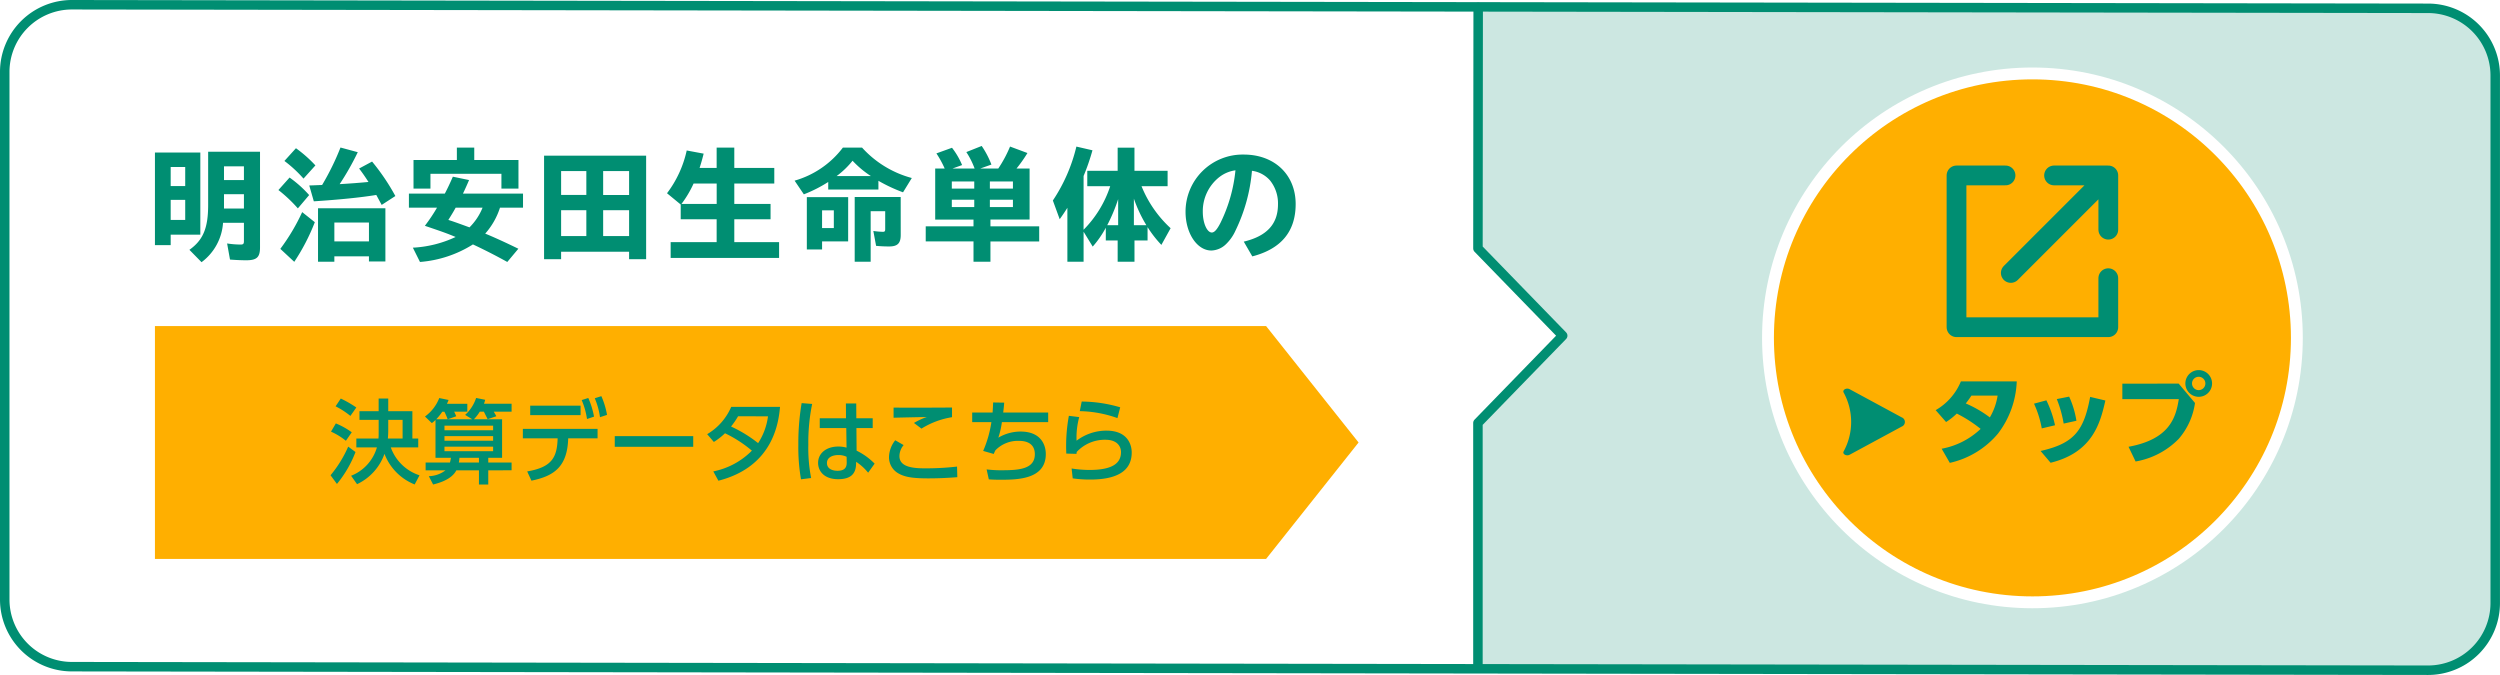 <svg xmlns="http://www.w3.org/2000/svg" width="316.255" height="85.388"><defs><filter id="a" x="218.904" y="4.539" width="76.403" height="76.403" filterUnits="userSpaceOnUse"><feOffset/><feGaussianBlur stdDeviation="1.5" result="b"/><feFlood flood-color="#002e25"/><feComposite operator="in" in2="b"/><feComposite in="SourceGraphic"/></filter></defs><path d="M9.5.6h177.449c-.142.212.061 83.944 0 83.736H9.5a8.708 8.708 0 01-8.9-8.5V9.1A8.708 8.708 0 019.5.6z" fill="#fff"/><path d="M305.644.731h-32.588S234.301.641 212.778.61s-25.816 0-25.816 0v30.831l10.721 11.036-10.721 11.037v30.831h67.952l18.139.121h32.591c8.057 2.159 10.189-4.585 10.189-10.189V10.924c0-5.604-2.961-10.193-10.189-10.193z" fill="#cce7e1"/><path d="M197.683 42.468l-12.821 13.057V29.246z" fill="#fff"/><path d="M9.1.6l298.051.452a8.5 8.5 0 018.5 8.5v66.733a8.5 8.5 0 01-8.5 8.5L9.1 84.336a8.5 8.5 0 01-8.5-8.5V9.1A8.5 8.5 0 019.1.6z" fill="none" stroke="#008e72" stroke-width="1.2"/><path d="M186.961 84.336V53.505l8.6-8.851 2.124-2.187-10.722-11.037h0l.029-30.49" fill="none" stroke="#008e72" stroke-linecap="round" stroke-linejoin="round" stroke-width="1.2"/><g fill="#008e72"><path d="M25.342 29.688h-3.75v1.323H19.6V19.299h5.742zm-3.75-6.151h1.838v-2.415h-1.838zm0 4.283h1.838v-2.536h-1.838zm6.623.365a6.762 6.762 0 01-2.72 4.982l-1.534-1.564c1.732-1.231 2.37-2.749 2.37-5.666v-6.744h6.562V31.3c0 1.246-.411 1.625-1.746 1.625-.577 0-1.307-.029-2.052-.09l-.365-2.037a11.33 11.33 0 001.718.138c.318 0 .409-.09.409-.425v-2.324zm2.642-5.409v-1.731h-2.521v1.731zm0 3.6v-1.807h-2.521v1.807zM37.68 26.362a18.007 18.007 0 00-2.46-2.322l1.412-1.58a14.592 14.592 0 012.476 2.217zm-2.218 5.119a25.471 25.471 0 002.765-4.648l1.598 1.275a25.948 25.948 0 01-2.6 5.014zm2.932-8.887a15.864 15.864 0 00-2.415-2.233l1.459-1.61a16.088 16.088 0 012.461 2.173zm.729.867c.622-.016.776-.029 1.626-.061a32.367 32.367 0 002.324-4.739l2.186.592a34.251 34.251 0 01-2.293 4.041 96.075 96.075 0 003.646-.275c-.425-.668-.82-1.23-1.185-1.7l1.641-.881a27.242 27.242 0 012.946 4.36l-1.731 1.123c-.365-.667-.425-.789-.624-1.153l-.061-.107c-1.914.32-4.784.608-7.9.806zm9.631 9.616h-2.081v-.654h-4.376v.683h-2.066v-6.759h8.523zm-6.456-2.538h4.376v-2.385h-4.376zM63.249 26.271a9.158 9.158 0 01-1.869 3.282c1.048.425 2.644 1.155 4.193 1.913l-1.4 1.673a70.732 70.732 0 00-4.345-2.22 14.691 14.691 0 01-6.7 2.22l-.9-1.807a14.442 14.442 0 005.409-1.353c-1.094-.456-1.564-.624-3.889-1.414a22.226 22.226 0 001.535-2.293h-3.555v-1.777h4.542c.334-.638.592-1.171 1.017-2.143l2.05.425a37.98 37.98 0 01-.774 1.718h7.6v1.777zm2.338-6.03v3.615h-2.156v-1.868h-8.978v1.868h-2.142v-3.615h5.484v-1.566h2.2v1.566zm-7.944 6.03c-.32.577-.533.927-.927 1.55.563.182.684.213 2.674.942a7.384 7.384 0 001.655-2.492zM81.737 32.788h-2.156v-.942h-8.6v.942h-2.155V19.694h12.911zM70.982 24.66h3.191v-3.023h-3.191zm0 5.2h3.191v-3.266h-3.191zm8.6-8.219H76.3v3.023h3.282zm0 4.953H76.3v3.266h3.282zM90.657 21.244v-2.568h2.233v2.568h5.059v1.974H92.89v2.577h4.587v1.945H92.89v2.887h5.666v2.006H84.839v-2.006h5.818V27.74h-4.546v-1.868l-1.732-1.427a13.818 13.818 0 002.492-5.409l2.142.4a24.056 24.056 0 01-.47 1.671l-.03.091-.016.046zm-2.917 1.974a13.559 13.559 0 01-1.529 2.577h4.451v-2.581zM111.121 23.978h-6.349v-.958a17.256 17.256 0 01-3.083 1.564l-1.171-1.731a11.665 11.665 0 006.106-4.177h2.431a13.035 13.035 0 006.29 3.843l-1.11 1.809a20.158 20.158 0 01-3.114-1.458zm-3.829 6.562h-3.297v1.019h-1.929v-6.623h5.229zm-3.3-1.686h1.489v-2.249h-1.486zm6.183-6.578a12.192 12.192 0 01-2.324-1.945 10.751 10.751 0 01-2.021 1.945zm3.768 7.443c0 1.064-.4 1.459-1.474 1.459-.577 0-1.155-.03-1.641-.077l-.349-1.882a10.431 10.431 0 001.2.106c.243 0 .3-.075.3-.349v-2.263h-1.838v6.394h-2.02V24.92h5.818zM126.284 21.319a15.631 15.631 0 001.489-2.78l2.2.819a17.529 17.529 0 01-1.382 1.961h1.655v6.456h-4.953v.854h6.168v1.914h-6.168v2.567h-2.142v-2.571h-6.045v-1.91h6.045v-.849h-4.846v-6.461h1.2a12.783 12.783 0 00-1.048-1.914l1.974-.713a9.606 9.606 0 011.276 2.188l-1.216.44h2.8a10.239 10.239 0 00-1.048-2.082l1.943-.774a11.147 11.147 0 011.23 2.354l-1.412.5zm-5.878 1.639v.9h2.839v-.9zm0 2.309v.927h2.839v-.927zm4.814-2.309v.9h2.917v-.9zm0 2.309v.927h2.917v-.927zM137.073 29.067a14.027 14.027 0 003.371-5.513h-2.9v-1.945h3.842v-2.933h2.126v2.933h4.193v1.944h-3.3a14.66 14.66 0 003.681 5.315l-1.169 2.111a14.312 14.312 0 01-1.748-2.247v1.686h-1.655v2.688h-2.128v-2.688h-1.5v-1.61a12.558 12.558 0 01-1.655 2.386l-1.155-1.884v3.8h-2.05v-6.821c-.32.5-.517.806-.972 1.444l-.865-2.369a21.04 21.04 0 002.976-6.821l2.034.47a27.93 27.93 0 01-1.123 3.251zm4.376-.577v-3.3a21.7 21.7 0 01-1.383 3.3zm1.99 0h1.579a17.428 17.428 0 01-1.579-3.357zM157.339 30.567c2.932-.7 4.329-2.233 4.329-4.723a4.632 4.632 0 00-1-3.01 3.679 3.679 0 00-2.293-1.228 21.458 21.458 0 01-2.082 7.563 5.517 5.517 0 01-1.184 1.7 2.779 2.779 0 01-1.868.822c-1.809 0-3.267-2.188-3.267-4.892a7.225 7.225 0 017.368-7.246c3.888 0 6.562 2.552 6.562 6.258q0 5.2-5.484 6.623zm-3.083-8.172a5.482 5.482 0 00-2.1 4.406c0 1.412.532 2.612 1.14 2.612.333 0 .667-.379 1.108-1.244a19.3 19.3 0 001.883-6.624 4.265 4.265 0 00-2.032.852z"/></g><path d="M160.162 70.705H19.6V41.247h140.562l11.7 14.729z" fill="#ffaf00"/><g fill="#008e72"><path d="M44.972 57.183a14.492 14.492 0 01-2.348 4.038l-.809-1.1a14.95 14.95 0 002.233-3.622zm-2.486-3.62a9.522 9.522 0 012.011 1.121l-.741 1.075a8.478 8.478 0 00-1.884-1.156zm.624-3.147a14.256 14.256 0 011.966 1.133l-.752 1.065a10.126 10.126 0 00-1.872-1.214zm4.789 1.6v-1.6h1.215v1.6h3.053v3.46h.741v1.123h-3.471a5.744 5.744 0 003.633 3.528l-.613 1.158a6.765 6.765 0 01-3.819-3.876 6.7 6.7 0 01-3.47 3.84l-.752-1.064a5.484 5.484 0 003.263-3.585h-2.6v-1.123h2.8c.023-.289.023-.37.023-1.134v-1.227h-2.429v-1.1zm3.031 3.46v-2.361h-1.816v1.181a11.56 11.56 0 01-.048 1.181zM61.766 59.498v1.794h-1.179v-1.794h-2.858c-.613 1.2-2.3 1.631-2.939 1.794l-.544-1.053a3.63 3.63 0 002.107-.741h-2.512v-.983h3.078a5.53 5.53 0 00.127-.6h-1.955v-4.791a4.271 4.271 0 01-.463.4l-.868-.835a5.2 5.2 0 001.806-2.335l1.179.242a4.49 4.49 0 01-.208.486h2.58v.996h-1.665c.081.151.1.208.266.579l-1.077.381h3.1l-.9-.554a4.991 4.991 0 001.389-2.14l1.144.23a3.861 3.861 0 01-.149.5h3.493v1.004h-2.256c.081.139.278.475.324.579l-1.1.37-.475-.949h-.519a5.237 5.237 0 01-.741.959h3.564v4.872h-1.748v.6h2.95v.983zm-5.553-7.416h-.266a6.65 6.65 0 01-.763.959h1.446a7.558 7.558 0 00-.417-.963zm6.167 1.77h-6.154v.579h6.154zm0 1.32h-6.154v.579h6.154zm0 1.33h-6.154v.579h6.154zm-1.793 1.412h-2.464a5.053 5.053 0 01-.081.6h2.545zM66.69 59.636c3.136-.532 3.782-1.781 3.852-4.187h-4.4v-1.2h9.452v1.2h-3.716c-.1 3.68-1.887 4.789-4.652 5.357zm6.756-8.319v1.2h-6.374v-1.2zm.972-.971a10.251 10.251 0 01.728 2.36l-.89.3a9.558 9.558 0 00-.671-2.395zm1.654-.232a9.991 9.991 0 01.718 2.372l-.891.289a9.274 9.274 0 00-.66-2.395zM87.694 55.168v1.354h-9.926v-1.354zM89.459 54.924a7.4 7.4 0 003.043-3.458h6.177c-.184 1.839-.763 7.542-7.8 9.346l-.647-1.179a9.437 9.437 0 004.882-2.625 15.821 15.821 0 00-3.4-2.2 8.194 8.194 0 01-1.412 1.1zm3.911-2.267a10.128 10.128 0 01-.891 1.3 16.555 16.555 0 013.424 2.1 8.119 8.119 0 001.25-3.39zM102.74 51.099a24.364 24.364 0 00-.486 5.172 19.708 19.708 0 00.357 4.2l-1.284.162a23.858 23.858 0 01-.336-4.361 30.571 30.571 0 01.417-5.277zm7.659 1.816v1.237h-2.06l.023 2.859a8.262 8.262 0 012.28 1.641l-.822 1.146a6.622 6.622 0 00-1.516-1.378l-.01.337c-.048 1.2-.695 1.862-2.269 1.862-1.8 0-2.534-1.053-2.534-2.059 0-1.227 1.042-2.072 2.557-2.072a3.94 3.94 0 011.042.139l-.035-2.476h-3.356v-1.237h3.321l-.012-1.874h1.307l.012 1.874zm-3.3 4.87a2.326 2.326 0 00-1.042-.221c-.693 0-1.446.268-1.446 1.009 0 .716.66.982 1.341.982 1.1 0 1.169-.648 1.158-1.121zM114.311 56.304a2.213 2.213 0 00-.531 1.389c0 1.33 1.55 1.551 3.157 1.551a34.237 34.237 0 004.131-.221l.035 1.343c-.938.069-2.165.149-3.656.149-2 0-2.985-.161-3.805-.635a2.324 2.324 0 01-1.181-2.059 3.558 3.558 0 01.787-2.128zm6.121-3.528a10.376 10.376 0 00-3.865 1.446l-.949-.716a8.7 8.7 0 011.621-.754c-.66.013-3.6.071-4.2.094v-1.285c1.955.025 7.022 0 7.393-.011zM132.596 52.186V53.4h-5.854a10.86 10.86 0 01-.451 1.968 5.523 5.523 0 012.811-.776c2.557 0 3.193 1.665 3.193 2.846 0 3.228-3.643 3.251-5.762 3.251-.739 0-1.029-.023-1.446-.048l-.278-1.26a14.733 14.733 0 002 .106c2.118 0 4.1-.163 4.1-2.026 0-1.3-.961-1.69-1.978-1.69a3.951 3.951 0 00-3.008 1.192 3.534 3.534 0 00-.208.463l-1.343-.382a14.481 14.481 0 001.042-3.645h-2.429v-1.214h2.58c.035-.473.046-.741.069-1.272l1.4.022c-.023.324-.081.914-.127 1.25zM136.524 52.764a9.817 9.817 0 00-.336 2.985 6.237 6.237 0 013.784-1.273c2.694 0 3.192 1.806 3.192 2.765 0 2.476-2.082 3.425-5.264 3.425a15.157 15.157 0 01-2.2-.152l-.139-1.249a14.435 14.435 0 002.256.185c2.985 0 3.992-.9 3.992-2.256 0-.752-.521-1.563-1.956-1.563a4.841 4.841 0 00-3.643 1.54c-.023.116-.023.162-.035.243l-1.285-.035a21.143 21.143 0 01.324-4.778zm4.836.127a14.89 14.89 0 00-4.766-.88l.243-1.214a17.6 17.6 0 014.871.729z"/></g><g><g transform="translate(223.904 9.54)"><circle cx="33.202" cy="33.202" r="33.202" fill="none" stroke="#fff" stroke-width="2"/><g transform="translate(-223.9 -9.54)" filter="url(#a)"><circle cx="33.202" cy="33.202" r="33.202" transform="translate(223.9 9.54)" fill="#ffaf00" stroke="#fff"/></g></g><g fill="#008e72"><path d="M244.865 51.884a7.463 7.463 0 003.192-3.637h7.065a11.565 11.565 0 01-2.384 6.617 11.1 11.1 0 01-6.084 3.69l-1.03-1.789a9.706 9.706 0 004.93-2.509 16.713 16.713 0 00-3.017-1.938 8.15 8.15 0 01-1.354 1.069zm4.522-1.836c-.212.323-.322.484-.71.991a14.527 14.527 0 013.043 1.764 7.782 7.782 0 00.981-2.756zM258.288 54.194a12.87 12.87 0 00-.981-3.129l1.564-.422a13.421 13.421 0 011.093 3.153zm-.149 2.855c4.247-.957 5.477-2.56 6.27-6.841l1.925.457c-.632 2.772-1.562 6.557-6.929 7.875zm2.919-3.465a14.942 14.942 0 00-.869-3.1l1.562-.312a11.712 11.712 0 01.92 3.055zM275.609 48.53l2.062 2.448a8.826 8.826 0 01-2.062 4.544 10.01 10.01 0 01-5.452 2.858l-.893-1.862c5.191-.956 5.984-3.665 6.358-6.025h-7.141v-1.962zm4.222-.024a1.689 1.689 0 11-1.691-1.687 1.691 1.691 0 011.691 1.687zm-2.535 0a.844.844 0 10.844-.842.84.84 0 00-.845.842z"/></g><path d="M240.568 52.796l-6.582-3.56c-.4-.215-.938.074-.767.411a7.771 7.771 0 010 7.466c-.172.337.369.626.767.411l6.582-3.56a.624.624 0 000-1.168z" fill="#008e72"/><g fill="none" stroke="#008e72" stroke-linecap="round" stroke-linejoin="round" stroke-width="2.5"><path d="M253.703 22.193h-6.2v19.2h19.2v-6.2M266.705 29.055v-6.862h-6.862M266.705 22.193L254.37 34.528"/></g></g></svg>